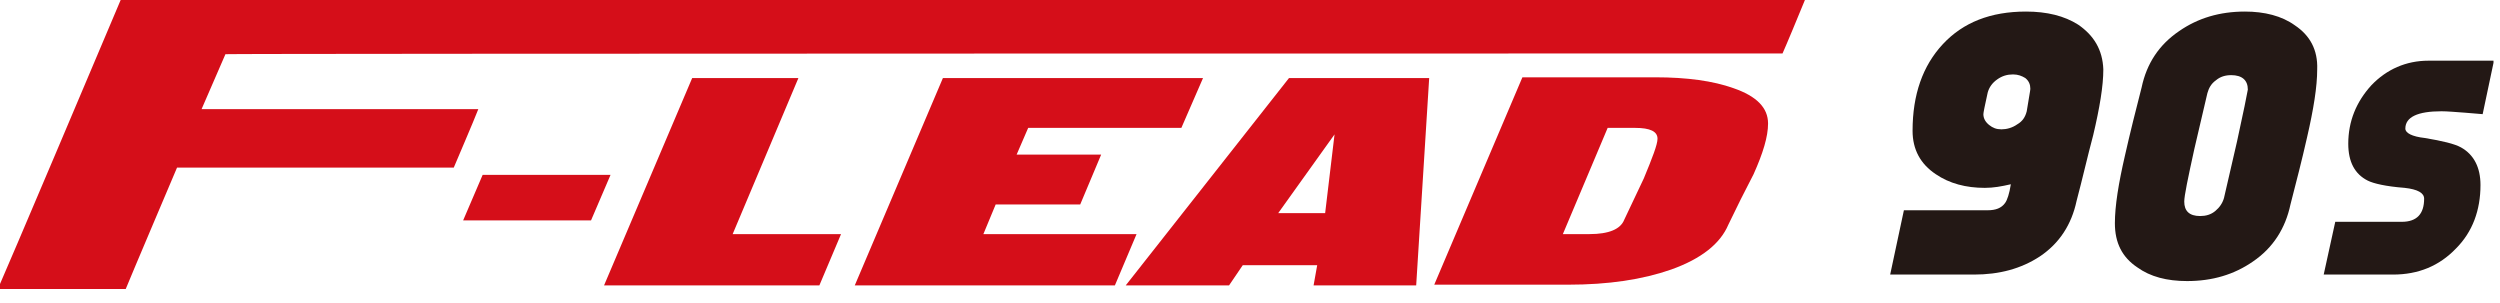 <?xml version="1.0" encoding="utf-8"?>
<!-- Generator: Adobe Illustrator 20.1.0, SVG Export Plug-In . SVG Version: 6.00 Build 0)  -->
<svg version="1.1" id="レイヤー_1" xmlns="http://www.w3.org/2000/svg" xmlns:xlink="http://www.w3.org/1999/xlink" x="0px"
	 y="0px" width="346px" height="42px" viewBox="0 0 346 42" style="enable-background:new 0 0 346 42;" xml:space="preserve">
<style type="text/css">
	.st0{fill:#5D1985;}
	.st1{fill:#200000;}
	.st2{fill:#C81E1D;}
	.st3{fill:#FFFFFF;}
	.st4{fill:#231815;}
	.st5{fill:#00A0A9;}
	.st6{fill:#0E0000;}
	.st7{fill:#D1E0E9;}
	.st8{fill:url(#SVGID_1_);}
	.st9{fill:none;}
	.st10{fill:url(#SVGID_2_);}
	.st11{fill:url(#SVGID_3_);}
	.st12{fill:url(#SVGID_4_);}
	.st13{fill:url(#SVGID_5_);}
	.st14{fill:url(#SVGID_6_);}
	.st15{fill:url(#SVGID_7_);}
	.st16{fill:url(#SVGID_8_);}
	.st17{fill:url(#SVGID_9_);}
	.st18{fill:url(#SVGID_10_);}
	.st19{fill:url(#SVGID_11_);}
	.st20{fill:url(#SVGID_12_);}
	.st21{fill:#B81C22;}
	.st22{fill:#BF2328;}
	.st23{fill:#0A2B79;}
	.st24{fill:#CF111B;}
	.st25{fill:#623E94;}
	.st26{fill:#D50E19;}
	.st27{fill:#AD9B1A;}
	.st28{fill:#E50012;}
	.st29{fill:url(#SVGID_13_);}
	.st30{fill:url(#SVGID_14_);}
	.st31{fill:url(#SVGID_15_);}
	.st32{fill:url(#SVGID_16_);}
	.st33{fill:#7B7B7B;}
	.st34{fill:#940000;}
	.st35{fill:#130B04;}
	.st36{fill:#676867;}
	.st37{fill:#595757;}
	.st38{fill:url(#SVGID_17_);stroke:#00A040;stroke-width:0.938;}
	.st39{fill:url(#SVGID_18_);stroke:#00A040;stroke-width:0.938;}
	.st40{fill:url(#SVGID_19_);stroke:#00A040;stroke-width:0.938;}
	.st41{fill:url(#SVGID_20_);stroke:#00A040;stroke-width:0.938;}
	.st42{fill:url(#SVGID_21_);}
	.st43{fill:url(#SVGID_22_);}
	.st44{fill:url(#SVGID_23_);}
	.st45{fill:url(#SVGID_24_);}
	.st46{fill:url(#SVGID_25_);}
	.st47{fill:url(#SVGID_26_);}
	.st48{fill:url(#SVGID_27_);}
	.st49{fill:url(#SVGID_28_);}
	.st50{fill:url(#SVGID_29_);}
	.st51{fill:url(#SVGID_30_);}
	.st52{fill:#00599C;}
	.st53{fill:#1E2C5A;}
	.st54{fill:#92B520;}
	.st55{fill:#F29800;}
	.st56{fill:#FFFFFF;stroke:#FFFFFF;stroke-width:1.809;stroke-linejoin:round;}
	.st57{fill:#FFFFFF;stroke:#FFFFFF;stroke-width:7.156;stroke-linejoin:round;}
	.st58{fill:#FFFFFF;stroke:#FFFFFF;stroke-width:1.809;stroke-linejoin:round;}
	.st59{fill:#FFFFFF;stroke:#FFFFFF;stroke-width:7.156;stroke-linejoin:round;}
	.st60{fill:#693630;}
	.st61{fill:#BA0007;}
	.st62{fill:#007C43;}
	.st63{fill:#005DA9;}
	.st64{fill:#FFCE00;}
	.st65{fill:#00A5E4;}
	.st66{fill:#C01E23;}
	.st67{fill:#00469B;}
</style>
<g>
	<g>
		<path class="st26" d="M84.5,24.2l-2.7,6.3H64.1l2.7-6.3H84.5z"/>
		<path class="st26" d="M116.4,32.4l-3,7.1H83.6l12.2-28.7h14.7l-9.1,21.6H116.4z"/>
		<path class="st26" d="M166.5,10.8l-3,6.9h-21.2l-1.6,3.7h11.7l-2.9,6.9h-11.7l-1.7,4.1h21.2l-3,7.1h-36l12.2-28.7H166.5z"/>
		<path class="st26" d="M183.4,29.5h-6.5l7.8-10.9L183.4,29.5z M178.4,10.8l-22.6,28.7h14.3l1.9-2.8h10.3l-0.5,2.8H196l1.8-28.7
			H178.4z"/>
		<path class="st26" d="M227.5,24.7c-0.9,1.9-1.8,3.8-2.7,5.7c-0.5,1.3-2.1,2-4.8,2h-3.7l6.2-14.7h3.8c2.1,0,3.1,0.5,3.1,1.5
			C229.4,20,228.7,21.8,227.5,24.7z M239.9,12.2c-2.8-1-6.4-1.5-10.8-1.5h-18.4l-12.2,28.7H217c5.6,0,10.3-0.7,14.3-2.1
			c4.2-1.5,6.8-3.6,7.9-6.2c1.1-2.3,2.3-4.7,3.5-7c1.3-2.9,2-5.2,2-7C244.7,14.9,243.1,13.3,239.9,12.2z"/>
		<path class="st26" d="M246.7,7.4c0.5-1.1,2.2-5.2,3.1-7.4H16.7c-2.4,5.7-16,37.8-17,40c3.7,0,15.1,0,17.7,0
			c0.6-1.5,7.1-16.8,7.1-16.8s35.2,0,38.3,0c0.5-1.2,2.7-6.3,3.4-8.1c-4.6,0-38.3,0-38.3,0l3.3-7.6C31.1,7.4,243.3,7.4,246.7,7.4z"
			/>
	</g>
	<g>
		<path class="st4" d="M280.5,15.4c-0.2,0.8-0.6,1.4-1.3,1.8c-0.7,0.5-1.5,0.7-2.2,0.7c-0.7,0-1.2-0.2-1.7-0.6
			c-0.5-0.4-0.8-0.9-0.8-1.5c0-0.2,0.2-1.2,0.6-3c0.2-0.7,0.6-1.3,1.3-1.8c0.7-0.5,1.4-0.7,2.2-0.7c0.7,0,1.2,0.2,1.7,0.5
			c0.5,0.4,0.7,0.9,0.7,1.5C281,12.5,280.8,13.5,280.5,15.4z M287.6,3.4c-1.9-1.2-4.3-1.8-7.2-1.8c-4.9,0-8.7,1.5-11.5,4.5
			c-2.8,3-4.2,7-4.2,12c0,2.6,1.1,4.6,3.2,6c1.9,1.3,4.2,1.9,6.8,1.9c1.2,0,2.3-0.2,3.6-0.5c-0.2,1.3-0.5,2.2-0.8,2.6
			c-0.5,0.7-1.3,1-2.4,1h-11.6l-1.9,8.9h11.6c3.5,0,6.5-0.8,9.1-2.5c2.7-1.8,4.4-4.4,5.1-7.7c0.8-3,1.5-6.1,2.3-9.1
			c0.9-3.8,1.4-6.8,1.4-9.1C291,6.9,289.8,4.9,287.6,3.4z"/>
		<path class="st4" d="M309.6,19.6c-0.6,2.6-1.2,5.2-1.8,7.8c-0.2,0.7-0.6,1.3-1.2,1.8c-0.6,0.5-1.3,0.7-2.1,0.7
			c-1.5,0-2.2-0.7-2.2-2c0-0.8,0.5-3.2,1.4-7.3c0.6-2.6,1.2-5.1,1.8-7.7c0.2-0.7,0.5-1.3,1.2-1.8c0.6-0.5,1.3-0.7,2.1-0.7
			c1.5,0,2.3,0.7,2.3,2C311,13,310.5,15.5,309.6,19.6z M317.6,3.5c-1.8-1.3-4.2-1.9-6.9-1.9c-3.5,0-6.5,0.9-9.1,2.7
			c-2.8,1.9-4.5,4.5-5.2,7.8c-0.8,3.1-1.6,6.3-2.3,9.4c-0.9,3.9-1.4,7-1.4,9.4c0,2.7,1,4.7,3.1,6.1c1.8,1.3,4.1,1.9,6.9,1.9
			c3.5,0,6.5-0.9,9.1-2.7c2.8-1.9,4.5-4.6,5.2-7.9c0.8-3.1,1.6-6.2,2.3-9.3c0.9-3.9,1.4-7,1.4-9.4C320.8,6.9,319.7,4.9,317.6,3.5z"
			/>
		<path class="st4" d="M345.1,8.7l-1.5,7.1c-0.2,0-1-0.1-2.4-0.2c-1.4-0.1-2.5-0.2-3.3-0.2c-3.3,0-5,0.8-5,2.4
			c0,0.6,0.9,1.1,2.7,1.3c2.4,0.4,4.1,0.8,5,1.3c1.8,1,2.7,2.8,2.7,5.2c0,3.5-1.1,6.5-3.4,8.8c-2.3,2.4-5.2,3.6-8.7,3.6h-9.6
			l1.6-7.3h9.2c2.1,0,3.1-1.1,3.1-3.2c0-0.8-0.9-1.3-2.7-1.5c-2.6-0.2-4.3-0.6-5.1-1c-1.8-0.9-2.7-2.6-2.7-5.1
			c0-3.1,1.1-5.8,3.2-8.1c2.1-2.2,4.8-3.4,7.9-3.4H345.1z"/>
	</g>
</g>
</svg>

